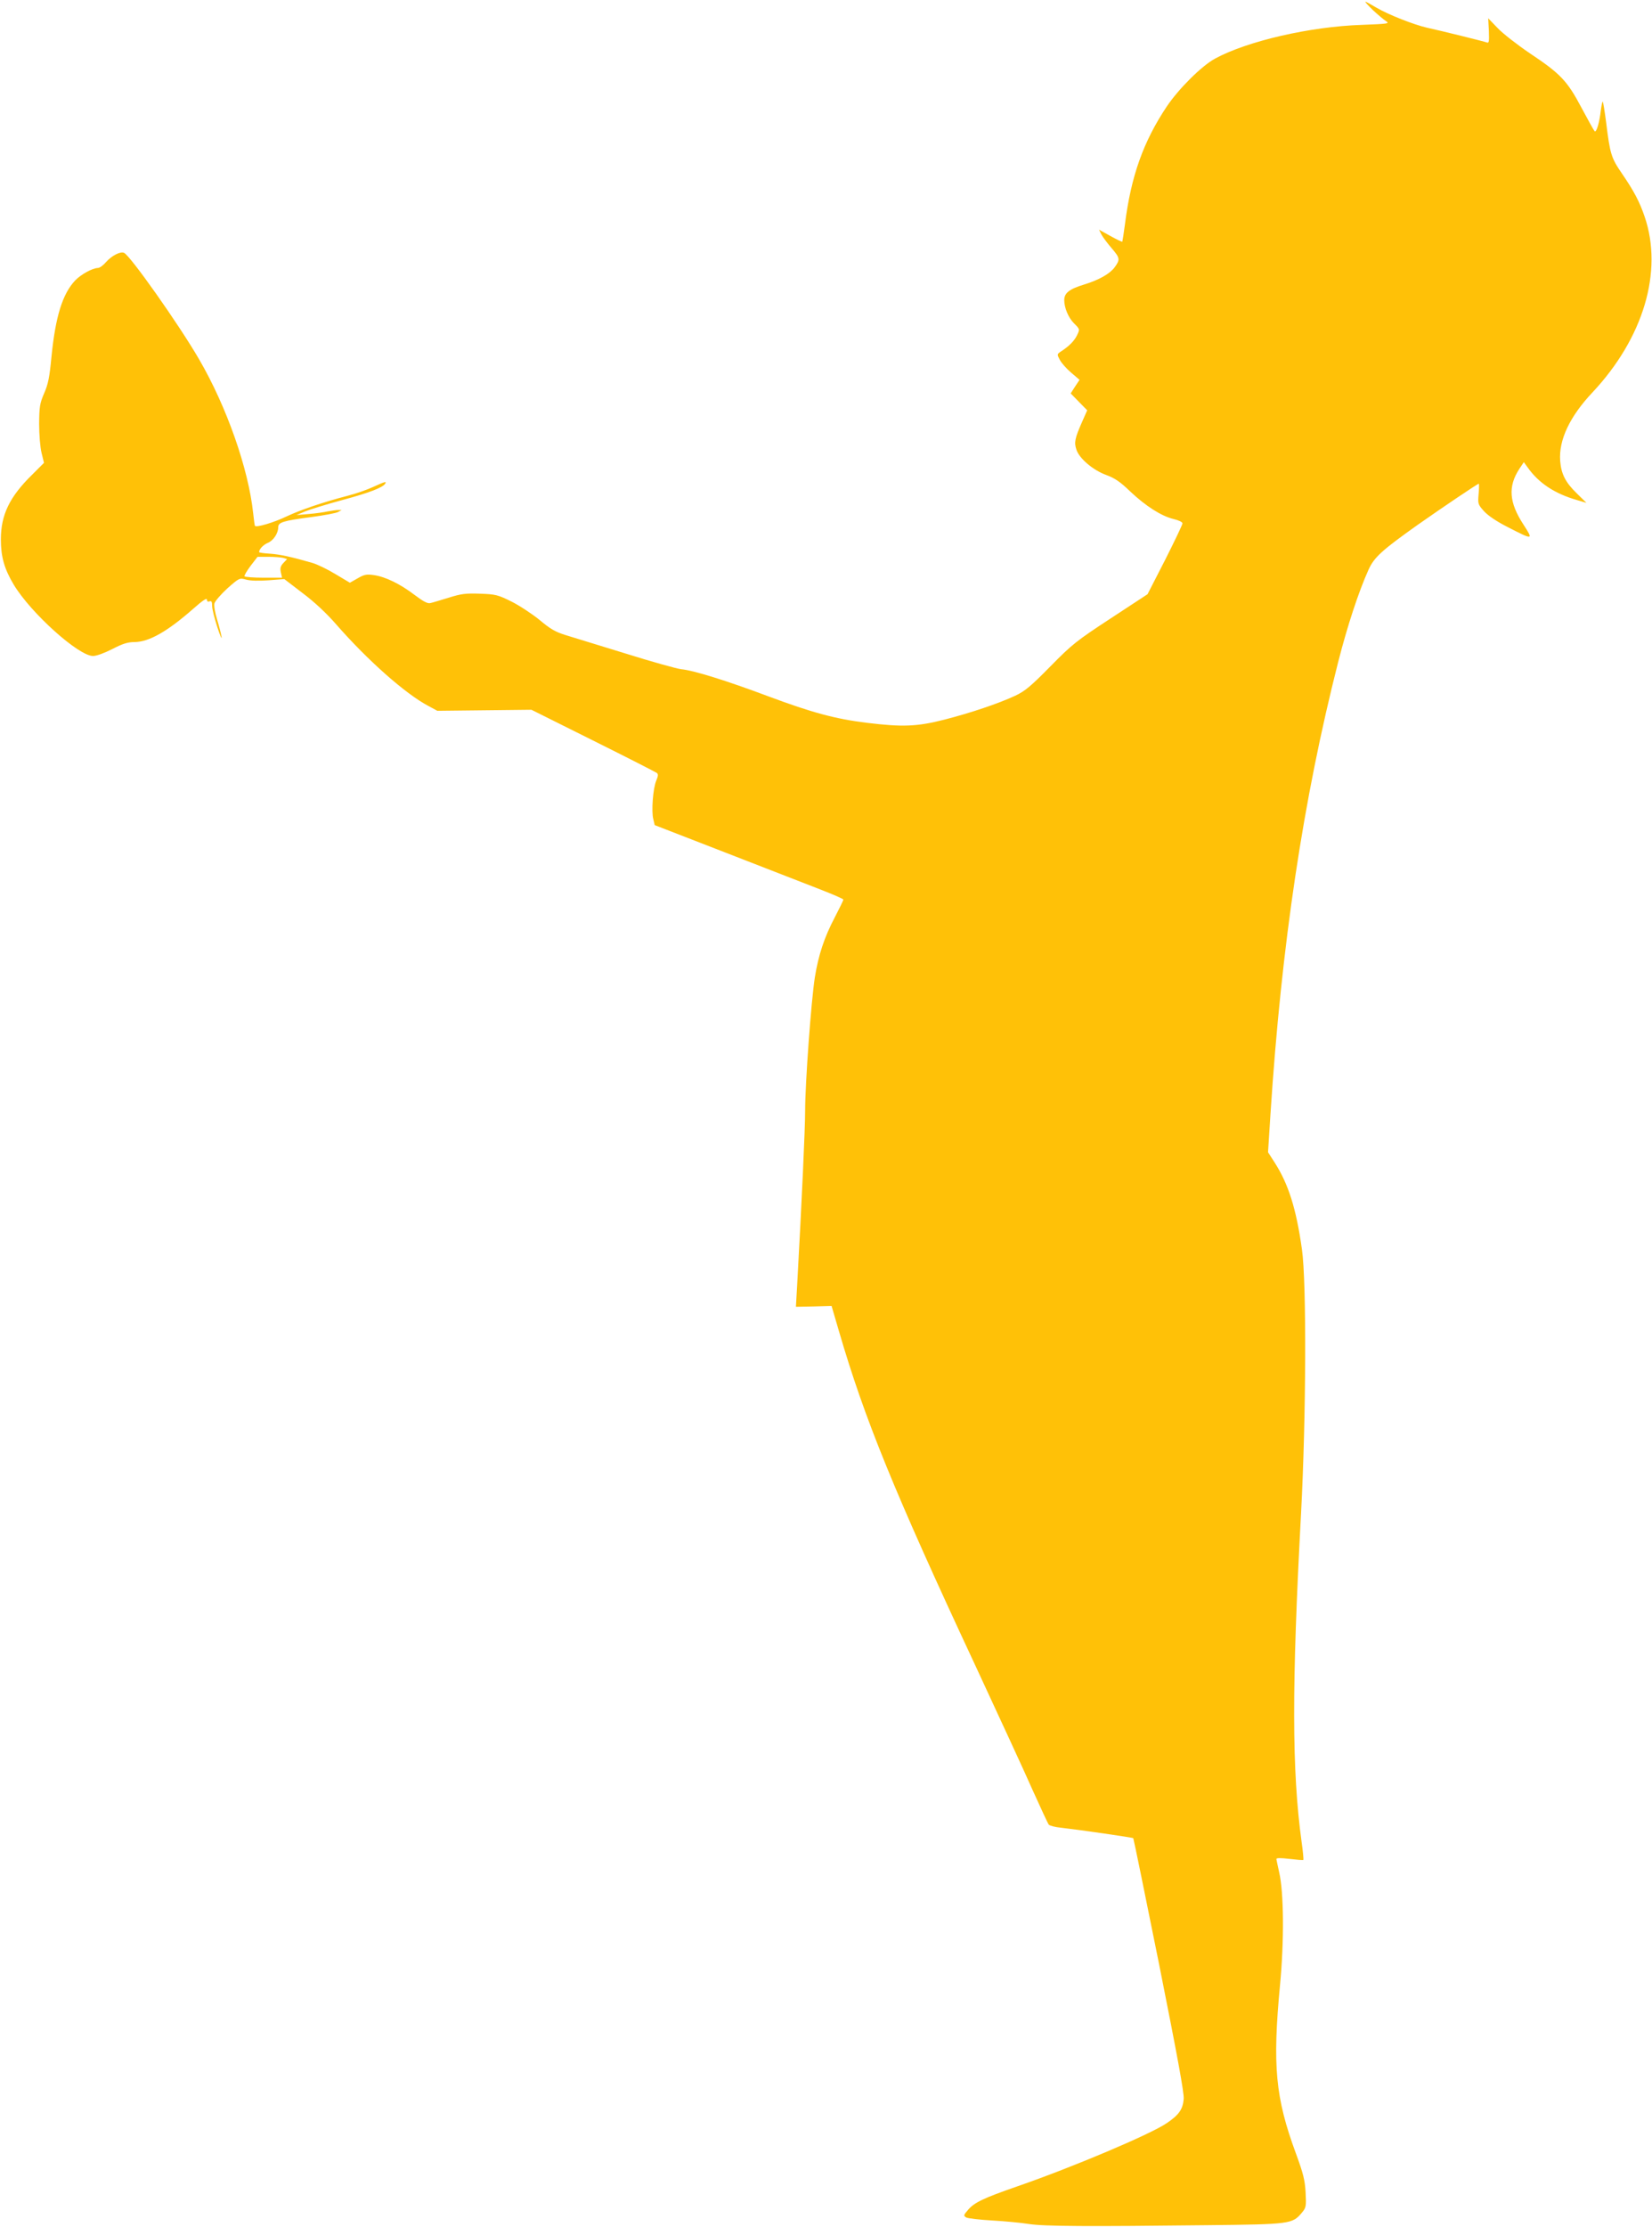 <?xml version="1.0" standalone="no"?>
<!DOCTYPE svg PUBLIC "-//W3C//DTD SVG 20010904//EN"
 "http://www.w3.org/TR/2001/REC-SVG-20010904/DTD/svg10.dtd">
<svg version="1.0" xmlns="http://www.w3.org/2000/svg"
 width="950pt" height="1280pt" viewBox="0 0 950 1280"
 preserveAspectRatio="xMidYMid meet">
<g transform="translate(0,1280) scale(0.1,-0.1)"
fill="#ffc107" stroke="none">
<path d="M7895 12742 c28 -26 61 -54 75 -63 23 -15 14 -16 -140 -22 -297 -10
-657 -93 -843 -194 -77 -42 -209 -173 -278 -276 -134 -201 -205 -399 -240
-677 -7 -52 -14 -97 -15 -99 -2 -2 -33 13 -69 33 l-65 36 14 -28 c8 -15 35
-51 60 -80 47 -55 48 -64 16 -108 -27 -37 -90 -73 -175 -99 -86 -26 -115 -49
-115 -90 0 -44 24 -101 56 -133 34 -34 34 -34 18 -68 -16 -33 -45 -63 -93 -94
-23 -15 -23 -17 -7 -47 9 -18 38 -51 65 -74 l49 -42 -26 -39 -25 -39 47 -48
48 -49 -30 -68 c-41 -93 -46 -117 -32 -158 16 -51 97 -119 172 -146 49 -18 80
-39 138 -95 88 -83 178 -141 249 -158 29 -7 51 -17 51 -25 0 -7 -45 -101 -100
-210 l-101 -197 -212 -139 c-197 -129 -222 -149 -347 -276 -112 -114 -146
-142 -201 -168 -99 -46 -257 -99 -409 -138 -157 -40 -240 -43 -445 -18 -180
22 -314 58 -566 152 -240 90 -432 150 -502 156 -25 3 -169 43 -319 90 -150 46
-305 94 -345 106 -58 18 -87 34 -150 87 -43 35 -116 83 -162 106 -77 38 -90
42 -180 45 -82 3 -108 0 -181 -23 -47 -14 -94 -29 -106 -31 -15 -4 -41 10 -90
47 -84 64 -169 105 -235 114 -42 6 -55 3 -93 -19 l-44 -25 -82 49 c-46 28
-106 57 -134 65 -118 34 -185 49 -244 53 -34 2 -62 6 -62 9 0 17 24 42 50 53
32 13 60 55 60 90 0 28 27 37 188 58 75 10 146 23 157 30 l20 11 -20 0 c-11 0
-38 -4 -60 -8 -22 -5 -71 -12 -110 -15 l-70 -6 50 21 c28 11 123 41 213 65
156 42 233 72 247 94 9 15 0 13 -68 -18 -34 -16 -100 -39 -147 -51 -142 -37
-271 -81 -350 -118 -77 -37 -177 -66 -184 -55 -2 4 -6 36 -10 72 -27 255 -152
612 -311 885 -116 200 -398 599 -432 612 -22 9 -71 -17 -103 -53 -16 -19 -37
-34 -47 -34 -32 -1 -97 -37 -130 -71 -74 -78 -114 -209 -137 -439 -11 -117
-19 -158 -42 -210 -25 -58 -28 -77 -29 -175 0 -62 6 -135 14 -168 l14 -57 -68
-68 c-130 -127 -180 -231 -180 -372 0 -100 20 -170 74 -260 98 -163 373 -410
456 -410 20 0 66 17 111 40 60 31 89 40 128 40 83 1 188 60 338 192 52 46 78
64 78 52 0 -10 5 -14 15 -10 11 4 15 -2 15 -27 0 -18 14 -72 30 -122 16 -49
27 -74 24 -55 -3 19 -15 65 -26 101 -12 39 -18 76 -15 91 4 14 38 53 75 87 68
60 69 60 107 50 24 -7 74 -8 130 -4 l90 7 107 -82 c67 -50 138 -117 191 -178
181 -207 400 -401 532 -470 l50 -27 271 3 270 3 355 -177 c195 -97 359 -181
366 -186 9 -7 8 -18 -3 -44 -19 -44 -29 -178 -17 -222 l8 -34 410 -159 c226
-88 470 -183 543 -211 72 -28 132 -54 132 -58 0 -4 -22 -49 -49 -101 -61 -116
-94 -216 -115 -345 -21 -132 -56 -612 -56 -766 0 -104 -18 -498 -46 -1006 l-7
-122 103 2 102 3 43 -147 c147 -503 316 -918 783 -1918 134 -289 283 -610 329
-715 47 -104 89 -195 94 -201 5 -6 37 -15 72 -18 106 -12 410 -56 414 -60 2
-2 69 -330 149 -727 104 -522 144 -737 141 -772 -5 -59 -27 -91 -98 -139 -94
-64 -541 -253 -859 -363 -196 -68 -248 -93 -284 -136 -26 -30 -26 -33 -9 -43
10 -5 77 -13 148 -17 72 -4 166 -13 210 -20 88 -14 343 -15 1030 -7 476 5 487
7 541 71 25 30 26 36 22 117 -4 71 -13 108 -56 225 -118 320 -135 503 -91 968
24 253 22 532 -5 647 -8 36 -15 70 -16 76 0 7 23 7 75 1 42 -5 78 -8 80 -6 2
3 -2 49 -10 104 -56 409 -57 891 -3 1890 29 544 32 1327 5 1515 -33 235 -78
376 -157 499 l-38 59 14 219 c63 973 188 1807 389 2597 53 208 118 406 175
532 32 71 76 111 283 258 144 101 344 236 351 236 2 0 2 -26 -1 -59 -5 -56 -4
-60 31 -99 24 -26 73 -59 134 -90 150 -77 151 -77 93 13 -83 127 -90 219 -24
320 l26 39 21 -29 c64 -91 156 -152 285 -189 l54 -16 -55 54 c-66 64 -90 112
-96 187 -9 120 55 255 185 393 294 313 408 696 301 1010 -29 86 -62 148 -129
246 -64 93 -70 113 -93 299 -8 62 -17 115 -19 117 -2 3 -7 -19 -11 -48 -8 -74
-26 -132 -36 -122 -5 5 -38 65 -75 134 -82 155 -121 196 -295 312 -74 50 -159
116 -188 147 l-54 56 4 -73 c2 -61 1 -71 -12 -66 -16 6 -262 67 -345 85 -74
17 -222 75 -288 114 -32 19 -61 35 -65 35 -4 0 16 -22 43 -48z m-6267 -3148
l23 -7 -21 -22 c-17 -18 -20 -30 -15 -54 l7 -31 -106 0 c-57 0 -107 4 -110 8
-2 4 13 31 35 60 l40 52 62 0 c34 0 72 -3 85 -6z"/>
</g>
</svg>
